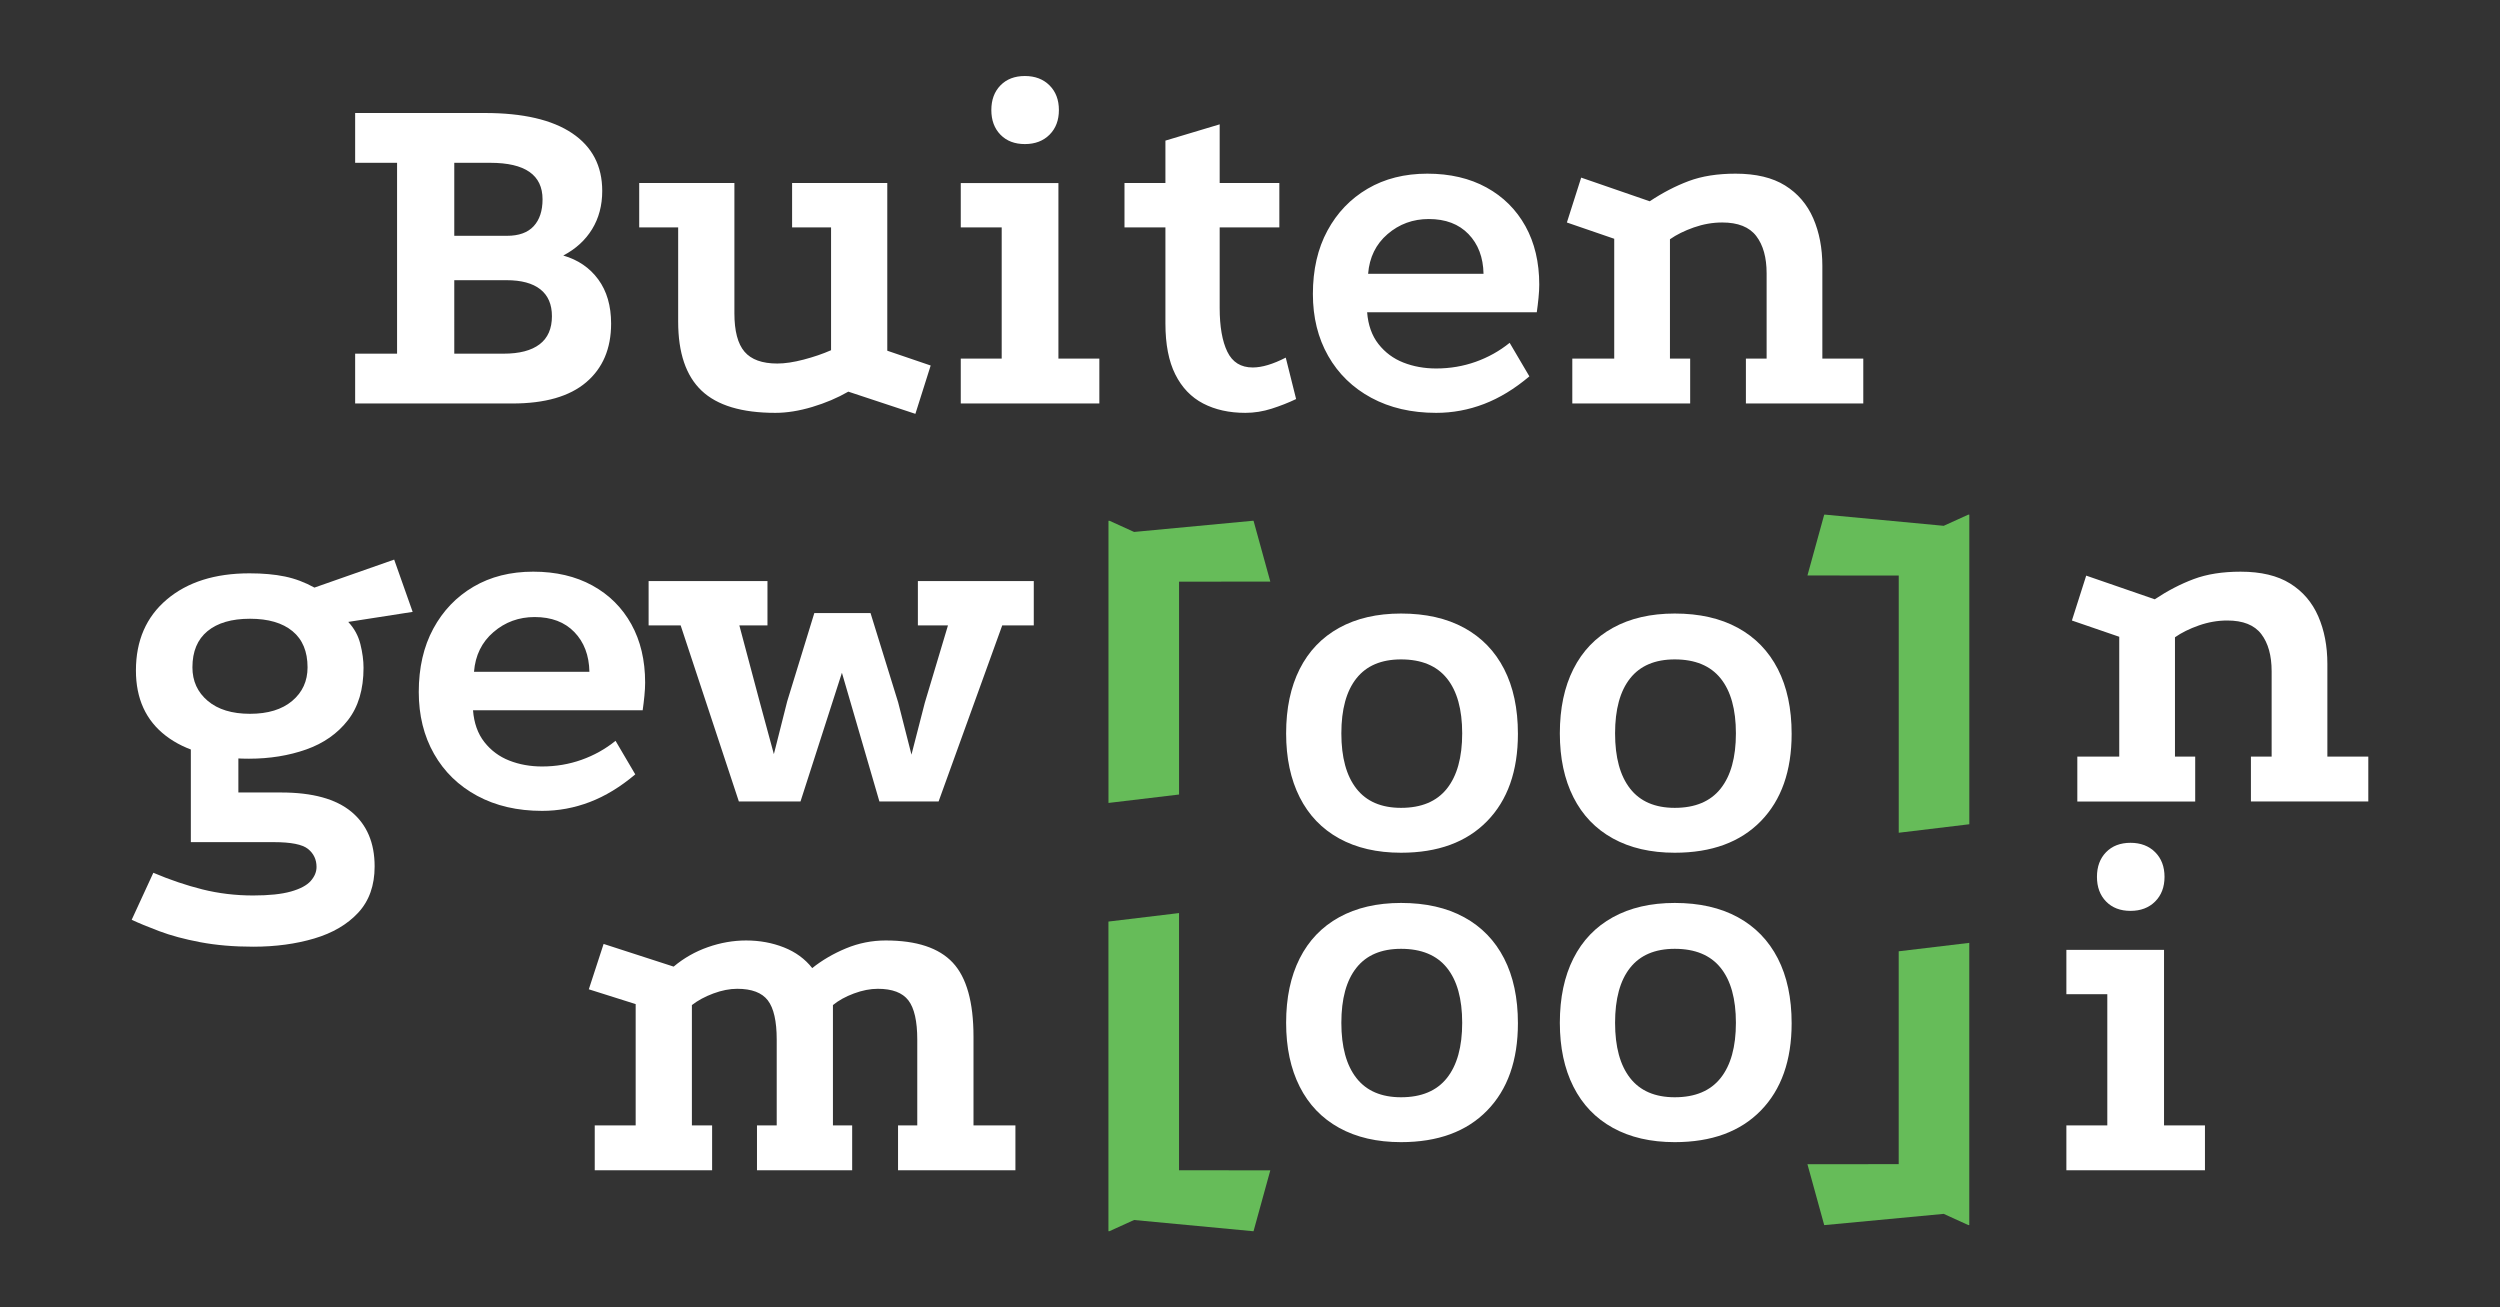 <?xml version="1.0" encoding="utf-8"?>
<svg viewBox="0 0 612 320" xmlns="http://www.w3.org/2000/svg">
  <rect x="0" y="0" width="612" height="320" fill="#333333" stroke="none"/>
  <g transform="matrix(1, 0, 0, 1, 4.238, -262.711)">
    <path fill="#FFFFFF" d="M146.448,444.066c-2.496,2.014-5.272,3.562-8.33,4.648c-3.06,1.087-6.278,1.631-9.659,1.631 c-2.897,0-5.575-0.483-8.029-1.449c-2.456-0.965-4.488-2.476-6.097-4.527c-1.61-2.053-2.535-4.648-2.776-7.787h41.531 c0.161-1.127,0.302-2.294,0.423-3.502c0.121-1.207,0.181-2.293,0.181-3.26c0-5.473-1.128-10.241-3.381-14.307 c-2.253-4.062-5.433-7.223-9.538-9.477c-4.105-2.253-8.934-3.381-14.488-3.381s-10.424,1.229-14.608,3.682 c-4.186,2.457-7.466,5.877-9.84,10.263c-2.375,4.388-3.561,9.56-3.561,15.515c0,5.715,1.247,10.766,3.743,15.15 c2.493,4.389,6.016,7.809,10.563,10.263c4.546,2.454,9.84,3.683,15.876,3.683c4.024,0,7.927-0.725,11.711-2.174 c3.782-1.448,7.485-3.7,11.106-6.761L146.448,444.066L146.448,444.066z M111.798,427.164c0.321-4.023,1.911-7.263,4.77-9.719 c2.856-2.454,6.217-3.682,10.081-3.682c4.105,0,7.344,1.228,9.719,3.682c2.373,2.456,3.601,5.695,3.682,9.719H111.798 L111.798,427.164z M191.723,458.917l10.141-31.511l9.176,31.511h14.487l15.575-43.101h7.727v-10.867h-28.372v10.867h7.365 l-5.674,18.954l-3.26,12.677l-3.26-12.797l-6.76-21.853h-13.764l-6.64,21.61l-3.26,12.918l-3.501-12.918l-4.949-18.592h6.882 v-10.867h-29.097v10.867h7.848l14.246,43.101H191.723L191.723,458.917z M533.147,458.917v-10.985h-4.951v-29.218 c1.609-1.126,3.562-2.093,5.855-2.897s4.606-1.207,6.942-1.207c3.864,0,6.641,1.105,8.33,3.32c1.69,2.214,2.536,5.251,2.536,9.114 v20.888h-5.071v10.985h28.735v-10.985h-10.021v-22.699c0-4.346-0.744-8.229-2.234-11.65c-1.489-3.42-3.783-6.097-6.881-8.029 c-3.1-1.931-7.144-2.896-12.134-2.896c-4.427,0-8.251,0.604-11.47,1.811c-3.22,1.207-6.398,2.857-9.537,4.95l-16.782-5.795 l-3.501,10.987l11.591,3.983v29.339h-10.263v10.985H533.147L533.147,458.917z"/>
    <path fill="#FFFFFF" d="M121.214,361.485c7.968,0,13.984-1.73,18.049-5.192c4.064-3.459,6.098-8.249,6.098-14.367 c0-4.347-1.047-7.948-3.139-10.806c-2.093-2.856-4.95-4.808-8.572-5.855c3.058-1.61,5.412-3.762,7.063-6.459 c1.649-2.696,2.475-5.814,2.475-9.357c0-6.116-2.456-10.824-7.364-14.125c-4.911-3.3-12.034-4.95-21.37-4.95H82.701v12.193h10.262 v46.723H82.701v12.194H121.214L121.214,361.485z M106.968,331.302h12.798c3.621,0,6.378,0.745,8.27,2.233 c1.89,1.49,2.837,3.682,2.837,6.58c0,3.06-1.008,5.354-3.019,6.881c-2.013,1.53-4.949,2.294-8.813,2.294h-12.073V331.302 L106.968,331.302z M106.968,302.567h8.813c8.531,0,12.797,2.979,12.797,8.934c0,2.819-0.724,5.011-2.172,6.581 c-1.449,1.569-3.623,2.354-6.52,2.354h-12.918V302.567L106.968,302.567z M219.85,364.02l3.743-11.832l-10.624-3.622v-41.049 h-23.301v10.866h9.538v30.062c-2.013,0.887-4.246,1.65-6.7,2.293c-2.456,0.646-4.609,0.966-6.459,0.966 c-3.703,0-6.38-0.966-8.028-2.897c-1.651-1.932-2.475-5.071-2.475-9.417v-31.873H152.24v10.866h9.538v23.06 c0,7.647,1.911,13.28,5.735,16.902c3.822,3.622,9.839,5.433,18.049,5.433c2.817,0,5.834-0.483,9.055-1.45 c3.218-0.965,6.157-2.212,8.813-3.742L219.85,364.02L219.85,364.02z M230.957,318.383h10.02v32.115h-10.02v10.987h33.925v-10.987 h-10.02v-42.98h-23.905V318.383L230.957,318.383z M240.675,283.613c-1.49,1.529-2.234,3.542-2.234,6.037 c0,2.495,0.744,4.508,2.234,6.037c1.488,1.529,3.48,2.293,5.976,2.293c2.494,0,4.507-0.764,6.037-2.293 c1.528-1.528,2.294-3.542,2.294-6.037c0-2.494-0.766-4.507-2.294-6.037c-1.53-1.528-3.542-2.294-6.037-2.294 C244.156,281.319,242.164,282.085,240.675,283.613L240.675,283.613z M307.075,362.752c2.132-0.685,4.124-1.467,5.976-2.354 l-2.535-10.142c-3.139,1.612-5.835,2.415-8.088,2.415c-2.897,0-4.971-1.287-6.218-3.863c-1.249-2.576-1.872-6.158-1.872-10.746 v-19.679h14.609v-10.866h-14.609v-14.367l-13.28,3.984v10.383h-10.021v10.866h10.021v23.543c0,5.07,0.803,9.217,2.414,12.435 c1.61,3.22,3.882,5.595,6.821,7.124c2.938,1.527,6.378,2.294,10.323,2.294C302.79,363.779,304.942,363.435,307.075,362.752 L307.075,362.752z M365.326,346.635c-2.494,2.013-5.271,3.562-8.328,4.648c-3.061,1.086-6.279,1.63-9.66,1.63 c-2.896,0-5.574-0.483-8.027-1.449c-2.457-0.966-4.488-2.475-6.098-4.528c-1.611-2.052-2.536-4.648-2.777-7.787h41.531 c0.16-1.126,0.303-2.293,0.423-3.501c0.121-1.207,0.182-2.294,0.182-3.26c0-5.472-1.128-10.241-3.38-14.306 c-2.256-4.063-5.434-7.223-9.539-9.478c-4.104-2.252-8.934-3.38-14.486-3.38s-10.425,1.228-14.609,3.682 c-4.187,2.456-7.466,5.876-9.839,10.262c-2.376,4.388-3.562,9.559-3.562,15.514c0,5.716,1.246,10.766,3.742,15.152 c2.494,4.387,6.017,7.808,10.563,10.262c4.548,2.454,9.839,3.682,15.876,3.682c4.024,0,7.928-0.724,11.711-2.173 s7.485-3.701,11.107-6.761L365.326,346.635L365.326,346.635z M330.677,329.732c0.321-4.023,1.912-7.263,4.769-9.719 c2.857-2.454,6.219-3.683,10.082-3.683c4.104,0,7.344,1.229,9.72,3.683c2.373,2.456,3.601,5.695,3.681,9.719H330.677 L330.677,329.732z M409.516,361.485v-10.987h-4.95v-29.217c1.609-1.126,3.562-2.092,5.855-2.897 c2.294-0.803,4.608-1.208,6.942-1.208c3.863,0,6.641,1.108,8.33,3.32c1.691,2.215,2.536,5.252,2.536,9.115v20.887h-5.071v10.987 h28.735v-10.987h-10.021v-22.697c0-4.347-0.745-8.229-2.233-11.651c-1.49-3.42-3.784-6.097-6.882-8.028 c-3.1-1.932-7.144-2.897-12.134-2.897c-4.428,0-8.251,0.604-11.47,1.811c-3.219,1.208-6.399,2.858-9.538,4.95l-16.781-5.795 l-3.501,10.986l11.59,3.985v29.337h-10.262v10.987H409.516L409.516,361.485z"/>
    <path fill="#FFFFFF" d="M170.087,549.197v-10.986h-4.95v-29.459c1.449-1.126,3.2-2.071,5.251-2.837 c2.052-0.764,4.003-1.146,5.855-1.146c3.542,0,6.037,0.946,7.485,2.837c1.449,1.892,2.173,5.092,2.173,9.599v21.007h-4.829v10.986 h23.301v-10.986h-4.708v-29.459c1.367-1.126,3.079-2.071,5.131-2.837c2.053-0.764,4.003-1.146,5.855-1.146 c3.542,0,6.037,0.946,7.486,2.837c1.448,1.892,2.173,5.092,2.173,9.599v21.007h-4.708v10.986h28.734v-10.986h-10.262v-21.732 c0-8.45-1.691-14.487-5.071-18.109c-3.381-3.622-8.855-5.433-16.419-5.433c-3.38,0-6.621,0.646-9.719,1.932 c-3.099,1.288-5.855,2.897-8.27,4.829c-1.771-2.252-4.086-3.942-6.942-5.07c-2.858-1.126-5.936-1.69-9.235-1.69 c-3.139,0-6.26,0.544-9.357,1.63c-3.099,1.086-5.897,2.677-8.391,4.769l-17.144-5.554l-3.622,11.107l11.47,3.622v29.7h-10.021 v10.986H170.087L170.087,549.197z M501.611,506.096h10.021v32.115h-10.021v10.986h33.925v-10.986h-10.02v-42.98h-23.905V506.096 L501.611,506.096z M511.329,471.325c-1.489,1.53-2.233,3.544-2.233,6.037c0,2.496,0.744,4.509,2.233,6.036 c1.489,1.53,3.481,2.295,5.979,2.295c2.492,0,4.505-0.765,6.035-2.295c1.527-1.527,2.294-3.54,2.294-6.036 c0-2.493-0.767-4.507-2.294-6.037c-1.53-1.527-3.543-2.294-6.035-2.294C514.811,469.031,512.818,469.798,511.329,471.325 L511.329,471.325z"/>
    <polygon fill="#66BC59" points="477.594,562.602 477.841,562.602 477.841,493.524 460.565,495.587 460.565,547.694 438.224,547.71 &#10;&#9;&#9;442.328,562.602 442.536,562.602 471.576,559.866 477.594,562.602 &#9;"/>
    <polygon fill="#66BC59" points="442.331,388.694 438.225,403.588 460.572,403.604 460.572,466.567 477.851,464.488 &#10;&#9;&#9;477.851,388.694 477.604,388.694 471.584,391.431 442.538,388.694 442.331,388.694 &#9;"/>
    <polygon fill="#66BC59" points="267.365,390.195 267.118,390.195 267.118,459.271 284.394,457.209 284.394,405.102 &#10;&#9;&#9;306.734,405.086 302.63,390.195 302.422,390.195 273.383,392.931 267.365,390.195 &#9;"/>
    <polygon fill="#66BC59" points="302.628,564.103 306.733,549.208 284.388,549.191 284.388,486.229 267.108,488.308 &#10;&#9;&#9;267.108,564.103 267.355,564.103 273.375,561.366 302.421,564.103 302.628,564.103 &#9;"/>
    <path fill="#FFFFFF" d="M323.584,416.407c-4.226,2.335-7.445,5.694-9.658,10.081c-2.215,4.387-3.32,9.639-3.32,15.755 c0,6.036,1.105,11.248,3.32,15.635c2.213,4.388,5.433,7.747,9.658,10.081c4.227,2.334,9.276,3.502,15.152,3.502 c9.014,0,16.036-2.576,21.067-7.728c5.03-5.149,7.546-12.272,7.546-21.37c0-6.197-1.129-11.488-3.381-15.875 c-2.255-4.387-5.514-7.746-9.779-10.081c-4.268-2.334-9.416-3.502-15.453-3.502C332.86,412.905,327.811,414.073,323.584,416.407 L323.584,416.407z M349.965,428.781c2.494,3.1,3.742,7.588,3.742,13.462c0,5.876-1.248,10.383-3.742,13.522 c-2.496,3.139-6.239,4.708-11.229,4.708c-4.828,0-8.473-1.569-10.926-4.708c-2.457-3.14-3.684-7.646-3.684-13.522 c0-5.874,1.227-10.362,3.684-13.462c2.453-3.097,6.098-4.648,10.926-4.648C343.726,424.133,347.469,425.685,349.965,428.781 L349.965,428.781z M390.59,416.407c-4.227,2.335-7.447,5.694-9.658,10.081c-2.215,4.387-3.321,9.639-3.321,15.755 c0,6.036,1.106,11.248,3.321,15.635c2.211,4.388,5.432,7.747,9.658,10.081c4.225,2.334,9.275,3.502,15.15,3.502 c9.014,0,16.038-2.576,21.068-7.728c5.029-5.149,7.547-12.272,7.547-21.37c0-6.197-1.13-11.488-3.381-15.875 c-2.255-4.387-5.516-7.746-9.779-10.081c-4.268-2.334-9.418-3.502-15.455-3.502C399.865,412.905,394.814,414.073,390.59,416.407 L390.59,416.407z M416.969,428.781c2.494,3.1,3.743,7.588,3.743,13.462c0,5.876-1.249,10.383-3.743,13.522 c-2.495,3.139-6.238,4.708-11.229,4.708c-4.828,0-8.471-1.569-10.926-4.708c-2.456-3.14-3.682-7.646-3.682-13.522 c0-5.874,1.226-10.362,3.682-13.462c2.455-3.097,6.098-4.648,10.926-4.648C410.73,424.133,414.474,425.685,416.969,428.781 L416.969,428.781z"/>
    <path fill="#FFFFFF" d="M323.584,487.254c-4.226,2.336-7.445,5.695-9.658,10.082c-2.215,4.387-3.32,9.639-3.32,15.755 c0,6.037,1.105,11.248,3.32,15.635c2.213,4.388,5.433,7.747,9.658,10.081c4.227,2.333,9.276,3.501,15.152,3.501 c9.014,0,16.036-2.574,21.067-7.727c5.03-5.15,7.546-12.272,7.546-21.37c0-6.196-1.129-11.488-3.381-15.875 c-2.255-4.387-5.514-7.746-9.779-10.082c-4.268-2.333-9.416-3.502-15.453-3.502C332.86,483.752,327.811,484.921,323.584,487.254 L323.584,487.254z M349.965,499.63c2.494,3.099,3.742,7.586,3.742,13.461c0,5.877-1.248,10.383-3.742,13.522 c-2.496,3.139-6.239,4.708-11.229,4.708c-4.828,0-8.473-1.569-10.926-4.708c-2.457-3.14-3.684-7.646-3.684-13.522 c0-5.875,1.227-10.362,3.684-13.461c2.453-3.098,6.098-4.648,10.926-4.648C343.726,494.981,347.469,496.532,349.965,499.63 L349.965,499.63z M390.59,487.254c-4.227,2.336-7.447,5.695-9.658,10.082c-2.215,4.387-3.321,9.639-3.321,15.755 c0,6.037,1.106,11.248,3.321,15.635c2.211,4.388,5.432,7.747,9.658,10.081c4.225,2.333,9.275,3.501,15.15,3.501 c9.014,0,16.038-2.574,21.068-7.727c5.029-5.15,7.547-12.272,7.547-21.37c0-6.196-1.13-11.488-3.381-15.875 c-2.255-4.387-5.516-7.746-9.779-10.082c-4.268-2.333-9.418-3.502-15.455-3.502C399.865,483.752,394.814,484.921,390.59,487.254 L390.59,487.254z M416.969,499.63c2.494,3.099,3.743,7.586,3.743,13.461c0,5.877-1.249,10.383-3.743,13.522 c-2.495,3.139-6.238,4.708-11.229,4.708c-4.828,0-8.471-1.569-10.926-4.708c-2.456-3.14-3.682-7.646-3.682-13.522 c0-5.875,1.226-10.362,3.682-13.461c2.455-3.098,6.098-4.648,10.926-4.648C410.73,494.981,414.474,496.532,416.969,499.63 L416.969,499.63z"/>
    <path fill="#FFFFFF" d="M70.729,446.178c4.267-1.508,7.67-3.9,10.214-7.176c2.541-3.274,3.813-7.541,3.813-12.799 c0-1.811-0.259-3.75-0.775-5.818c-0.517-2.068-1.509-3.878-2.974-5.43l15.773-2.457l-4.525-12.799l-19.521,6.853 c-2.328-1.293-4.741-2.198-7.24-2.716c-2.501-0.517-5.388-0.775-8.662-0.775c-8.448,0-15.191,2.134-20.233,6.399 c-5.042,4.267-7.563,10.064-7.563,17.39c0,6.896,2.434,12.218,7.305,15.967c4.868,3.748,11.656,5.623,20.362,5.623 C61.785,448.439,66.462,447.687,70.729,446.178L70.729,446.178z M72.667,492.461c4.525-1.338,8.123-3.448,10.796-6.335 c2.67-2.888,4.008-6.658,4.008-11.312c0-5.776-1.897-10.236-5.689-13.382c-3.793-3.145-9.524-4.719-17.195-4.719H54.115v-10.472 l-11.635-2.586v25.211h20.297c4.222,0,7.024,0.559,8.403,1.68c1.378,1.119,2.068,2.586,2.068,4.396 c0,1.206-0.474,2.348-1.422,3.427c-0.949,1.076-2.565,1.939-4.848,2.586c-2.285,0.646-5.366,0.97-9.244,0.97 c-4.311,0-8.448-0.497-12.412-1.487c-3.965-0.992-7.973-2.35-12.023-4.072L28,487.872c1.636,0.775,3.878,1.7,6.722,2.779 c2.845,1.077,6.206,1.981,10.084,2.715c3.878,0.731,8.188,1.099,12.929,1.099C63.165,494.465,68.143,493.797,72.667,492.461 L72.667,492.461z M46.616,434.283c-2.5-2.111-3.749-4.848-3.749-8.209c0-3.879,1.228-6.831,3.685-8.856 c2.456-2.024,5.924-3.038,10.407-3.038c4.48,0,7.951,1.014,10.407,3.038c2.457,2.025,3.685,4.978,3.685,8.856 c0,3.361-1.25,6.098-3.749,8.209c-2.501,2.112-5.947,3.167-10.342,3.167C52.563,437.45,49.116,436.396,46.616,434.283 L46.616,434.283z"/>
  </g>
</svg>